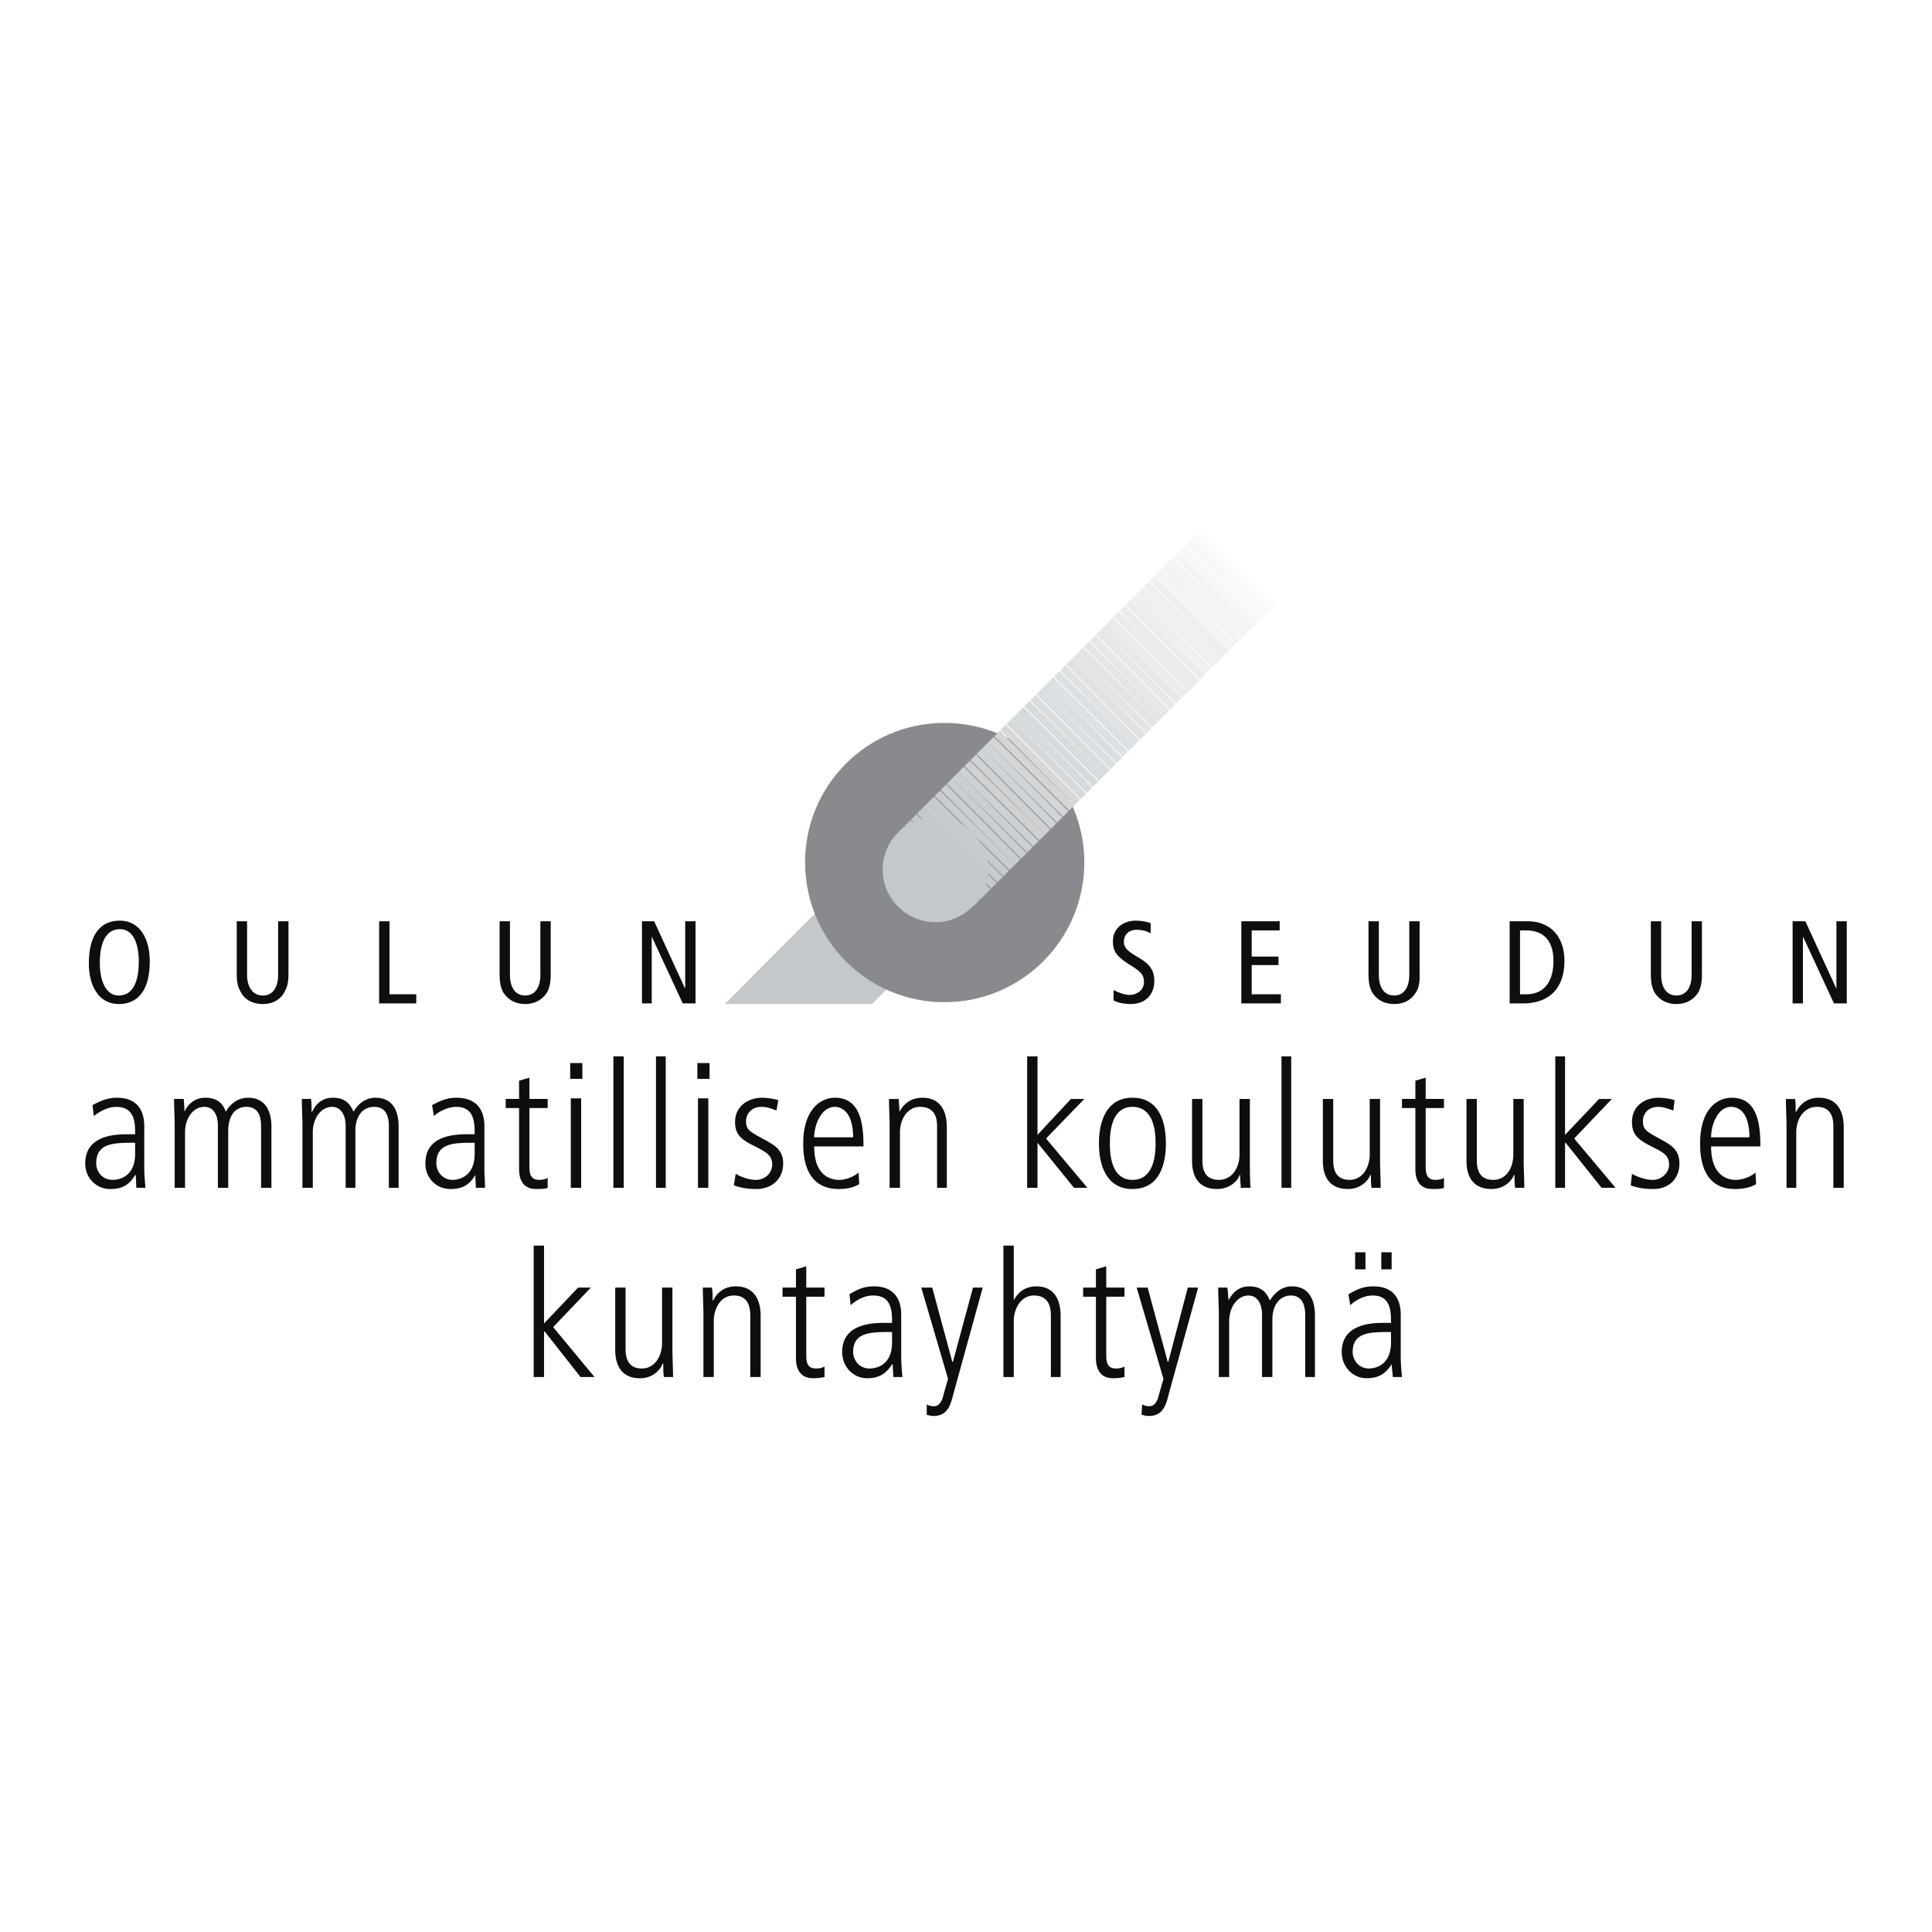 <svg xmlns="http://www.w3.org/2000/svg" width="2500" height="2500" viewBox="0 0 192.756 192.756"><g fill-rule="evenodd" clip-rule="evenodd"><path fill="#fff" d="M0 0h192.756v192.756H0V0z"/><path fill="#0c0e0f" d="M53.246 137.387h1.031v-4.555h.061l3.582 4.555h1.396l-4.128-4.979 3.764-3.945h-1.275l-3.4 3.58v-7.77h-1.031v13.114zM67.087 128.463h-1.032v5.523c0 1.396-.789 2.549-2.003 2.549-1.639 0-1.639-1.457-1.639-2.062v-6.01H61.38v6.191c0 1.457.546 2.854 2.489 2.854 1.457 0 2.125-1.094 2.246-1.457h.061c0 .668 0 .91.061 1.336h.911c0-.973-.061-1.883-.061-2.793v-6.131zM70.183 137.387h1.032v-5.586c0-1.336.729-2.549 2.003-2.549 1.639 0 1.639 1.518 1.639 2.125v6.01h1.032v-6.01c0-.607 0-3.037-2.489-3.037-1.457 0-2.064 1.033-2.246 1.396h-.061c0-.605 0-.91-.061-1.273h-.911c0 .91.061 1.82.061 2.73v6.194h.001zM79.411 126.641v1.822h-1.336v.91h1.336v6.131c0 .971.364 2.004 1.699 2.004a5.63 5.63 0 0 0 1.153-.121v-1.033c-.182.061-.364.182-.85.182-.85 0-.972-.605-.972-1.334v-5.828h1.821v-.91h-1.821v-2.125l-1.03.302zM89.913 131.254c0-.605 0-2.914-2.732-2.914-.971 0-1.639.305-2.428.791l.122 1.092c.122-.121 1.032-.971 2.246-.971 1.882 0 1.882 1.639 1.882 2.73h-.667c-1.275 0-4.311.061-4.311 2.914 0 1.457 1.093 2.611 2.489 2.611 1.153 0 1.882-.426 2.489-1.396h.061l.061 1.275h.911c-.061-.668-.122-1.336-.122-2.004v-4.128h-.001zm-.911 2.672c0 2.428-1.76 2.609-2.246 2.609-1.093 0-1.639-.91-1.639-1.639 0-2.002 1.761-2.002 3.885-2.002v1.032zM93.009 128.463h-1.093l2.671 9.105-.485 1.699c-.122.547-.425 1.033-.911 1.033-.243 0-.546-.062-.729-.184v1.033c.243.061.364.121.668.121 1.396 0 1.7-1.033 2.003-2.246l2.914-10.562h-.971l-2.003 7.406h-.061l-2.003-7.405zM100.111 137.387h1.033v-5.586c0-1.336.789-2.549 2.002-2.549 1.701 0 1.701 1.518 1.701 2.125v6.01h.971v-6.01c0-.607 0-3.037-2.428-3.037-1.457 0-2.064 1.033-2.246 1.396v-5.463h-1.033v13.114zM109.34 126.641v1.822h-1.275v.91h1.275v6.131c0 .971.363 2.004 1.699 2.004.486 0 .91-.061 1.152-.121v-1.033c-.182.061-.363.182-.85.182-.85 0-.971-.605-.971-1.334v-5.828h1.82v-.91h-1.82v-2.125l-1.03.302zM114.5 128.463h-1.094l2.672 9.105-.486 1.699c-.121.547-.426 1.033-.91 1.033-.242 0-.547-.062-.729-.184l-.061 1.033c.242.061.424.121.729.121 1.396 0 1.699-1.033 2.002-2.246l2.914-10.562h-1.031l-1.943 7.406h-.061l-2.002-7.405zM121.602 137.387h1.033v-5.586c0-1.336.789-2.549 1.941-2.549.789 0 1.336.729 1.336 1.881v6.254h1.033v-5.707c0-1.275.545-2.367 1.82-2.428 1.457 0 1.457 1.518 1.457 2.125v6.01h.971v-6.133c0-1.396-.484-2.914-2.307-2.914-1.275 0-1.941 1.033-2.186 1.396-.242-.484-.607-1.396-2.064-1.396-1.152 0-1.76.791-2.062 1.396-.062-.605-.062-.91-.123-1.273h-.91c0 .91.061 1.82.061 2.73v6.194zM135.201 126.641h1.031v-1.699h-1.031v1.699zm2.61 0h1.033v-1.699h-1.033v1.699zm1.943 4.613c0-.605 0-2.914-2.732-2.914-1.031 0-1.639.305-2.488.791l.182 1.092c.121-.121 1.031-.971 2.246-.971 1.82 0 1.82 1.639 1.82 2.73h-.605c-1.275 0-4.311.061-4.311 2.914 0 1.457 1.092 2.611 2.488 2.611 1.154 0 1.883-.426 2.49-1.396l.121 1.275h.91c-.061-.668-.121-1.336-.121-2.004v-4.128zm-.973 2.672c0 2.428-1.76 2.609-2.184 2.609-1.094 0-1.641-.91-1.641-1.639 0-2.002 1.762-2.002 3.824-2.002v1.032h.001zM14.393 112.436c0-.607 0-2.914-2.732-2.914-.971 0-1.578.303-2.428.729l.122 1.092c.122-.061 1.093-.91 2.246-.91 1.882 0 1.882 1.639 1.882 2.732h-.667c-1.275 0-4.311.061-4.311 2.914 0 1.457 1.093 2.549 2.489 2.549 1.153 0 1.882-.363 2.489-1.396h.061l.061 1.275h.911c-.061-.668-.122-1.275-.122-1.943v-4.128h-.001zm-.911 2.669c0 2.43-1.76 2.611-2.246 2.611-1.093 0-1.639-.91-1.639-1.639 0-2.064 1.761-2.064 3.885-2.064v1.092zM17.428 118.506h1.032v-5.523c0-1.396.79-2.551 1.943-2.551.85 0 1.335.729 1.335 1.883v6.191h1.032v-5.707c0-1.273.547-2.367 1.821-2.367 1.457 0 1.457 1.457 1.457 2.064v6.01h1.032v-6.131c0-1.396-.546-2.854-2.307-2.854-1.336 0-2.004.971-2.246 1.396-.183-.486-.547-1.396-2.064-1.396-1.093 0-1.761.729-2.064 1.396 0-.668-.061-.91-.061-1.275h-.971c0 .91.061 1.82.061 2.732v6.132zM30.176 118.506h1.032v-5.523c0-1.396.789-2.551 1.943-2.551.789 0 1.335.729 1.335 1.883v6.191h.971v-5.707c0-1.273.607-2.367 1.882-2.367 1.457 0 1.457 1.457 1.457 2.064v6.01h.972v-6.131c0-1.396-.486-2.854-2.307-2.854-1.275 0-1.942.971-2.186 1.396-.243-.486-.607-1.396-2.064-1.396-1.153 0-1.761.729-2.064 1.396h-.061c0-.668 0-.91-.061-1.275h-.911c0 .91.061 1.82.061 2.732v6.132h.001zM48.328 112.436c0-.607 0-2.914-2.792-2.914-.972 0-1.579.303-2.428.729l.182 1.092c.061-.061 1.032-.91 2.246-.91 1.821 0 1.821 1.639 1.821 2.732h-.607c-1.335 0-4.31.061-4.31 2.914 0 1.457 1.093 2.549 2.489 2.549 1.153 0 1.882-.363 2.489-1.396l.061 1.275h.911c0-.668-.061-1.275-.061-1.943v-4.128h-.001zm-.971 2.669c0 2.43-1.761 2.611-2.186 2.611-1.093 0-1.639-.91-1.639-1.639 0-2.064 1.76-2.064 3.825-2.064v1.092zM51.789 107.822v1.82h-1.336v.91h1.336v6.072c0 1.031.364 2.002 1.7 2.002.425 0 .911 0 1.153-.121v-.971c-.182.061-.364.182-.85.182-.85 0-.971-.607-.971-1.336v-5.828h1.821v-.91h-1.821v-2.125l-1.032.305zM56.949 118.506h1.032v-8.924h-1.032v8.924zm-.061-10.867h1.214v-1.578h-1.214v1.578zM61.198 118.506h1.032v-13.113h-1.032v13.113zM65.448 118.506h.971v-13.113h-.971v13.113zM69.636 118.506h1.032v-8.924h-1.032v8.924zm-.06-10.867h1.214v-1.578h-1.214v1.578zM77.65 109.764c-.364-.121-1.093-.242-1.639-.242-1.214 0-2.671.729-2.671 2.428 0 1.275.607 1.762 2.125 2.49 1.032.545 1.578.85 1.578 1.76 0 .789-.667 1.518-1.639 1.518-.85 0-1.7-.426-2.003-.607l-.182 1.154c.546.182 1.153.363 2.246.363 1.518 0 2.671-.971 2.671-2.549 0-1.457-.971-1.883-2.186-2.551-1.214-.668-1.518-.85-1.518-1.699 0-.607.486-1.396 1.518-1.396.607 0 1.032.182 1.518.365l.182-1.034zM86.149 114.377c0-2.123-.243-4.855-2.854-4.855-1.457 0-3.156 1.215-3.156 4.553 0 .91 0 4.553 3.521 4.553 1.093 0 1.639-.242 2.064-.484l-.061-1.154c-.486.426-1.335.729-1.882.729-.425 0-2.55 0-2.55-3.34h4.918v-.002zm-4.918-.91c0-1.152.667-3.035 2.064-3.035.789 0 1.821.668 1.821 3.035h-3.885zM88.759 118.506h1.032v-5.523c0-1.396.79-2.551 2.003-2.551 1.7 0 1.7 1.457 1.7 2.064v6.01h.971v-5.949c0-.607 0-3.035-2.428-3.035-1.518 0-2.064 1.031-2.307 1.396 0-.668-.061-.91-.061-1.275h-.972c0 .91.061 1.82.061 2.732v6.131h.001zM102.479 118.506h1.033v-4.492l3.642 4.492h1.334l-4.127-4.918 3.825-3.945h-1.336l-3.338 3.582v-7.832h-1.033v13.113zM112.982 117.717c-2.248 0-2.248-2.914-2.248-3.643s0-3.643 2.248-3.643c2.307 0 2.307 2.914 2.307 3.643s0 3.643-2.307 3.643zm0 .91c2.609 0 3.338-2.307 3.338-4.553s-.729-4.553-3.338-4.553c-2.551 0-3.34 2.307-3.34 4.553s.79 4.553 3.34 4.553zM124.697 109.643h-1.031v5.525c0 1.395-.789 2.549-2.064 2.549-1.639 0-1.639-1.457-1.639-2.064v-6.01h-1.031v6.191c0 1.396.545 2.793 2.488 2.793 1.457 0 2.186-1.031 2.246-1.396h.061c0 .607.061.912.061 1.275h.973c-.062-.91-.062-1.82-.062-2.732v-6.131h-.002zM127.855 118.506h.971v-13.113h-.971v13.113zM137.689 109.643h-1.031v5.525c0 1.395-.789 2.549-2.004 2.549-1.639 0-1.639-1.457-1.639-2.064v-6.01h-1.033v6.191c0 1.396.547 2.793 2.49 2.793 1.457 0 2.125-1.031 2.246-1.396h.061c0 .607 0 .912.061 1.275h.91c0-.91-.061-1.82-.061-2.732v-6.131zM141.211 107.822v1.82h-1.336v.91h1.336v6.072c0 1.031.363 2.002 1.699 2.002.486 0 .91 0 1.154-.121v-.971c-.184.061-.365.182-.852.182-.85 0-.971-.607-.971-1.336v-5.828h1.822v-.91h-1.822v-2.125l-1.03.305zM152.016 109.643h-1.031v5.525c0 1.395-.729 2.549-2.004 2.549-1.639 0-1.639-1.457-1.639-2.064v-6.01h-1.031v6.191c0 1.396.545 2.793 2.488 2.793 1.457 0 2.125-1.031 2.246-1.396h.061c0 .607 0 .912.061 1.275h.912c0-.91-.062-1.82-.062-2.732v-6.131h-.001zM155.174 118.506h.971v-4.492h.06l3.582 4.492h1.397l-4.129-4.918 3.763-3.945h-1.273l-3.4 3.582v-7.832h-.971v13.113zM167.072 109.764c-.305-.121-1.033-.242-1.639-.242-1.215 0-2.611.729-2.611 2.428 0 1.275.607 1.762 2.064 2.49 1.092.545 1.639.85 1.639 1.76 0 .789-.729 1.518-1.639 1.518-.85 0-1.762-.426-2.064-.607l-.121 1.154c.486.182 1.152.363 2.246.363 1.518 0 2.609-.971 2.609-2.549 0-1.457-.91-1.883-2.123-2.551-1.215-.668-1.518-.85-1.518-1.699 0-.607.424-1.396 1.518-1.396.545 0 .971.182 1.518.365l.121-1.034zM175.631 114.377c0-2.123-.242-4.855-2.852-4.855-1.52 0-3.158 1.215-3.158 4.553 0 .91 0 4.553 3.461 4.553 1.092 0 1.699-.242 2.125-.484l-.061-1.154c-.486.426-1.336.729-1.943.729-.363 0-2.488 0-2.488-3.34h4.916v-.002zm-4.916-.91c0-1.152.607-3.035 2.002-3.035.852 0 1.822.668 1.822 3.035h-3.824zM178.242 118.506h.971v-5.523c0-1.396.789-2.551 2.064-2.551 1.639 0 1.639 1.457 1.639 2.064v6.01h1.033v-5.949c0-.607 0-3.035-2.49-3.035-1.457 0-2.062 1.031-2.246 1.396h-.061c0-.668 0-.91-.061-1.275h-.91c0 .91.061 1.82.061 2.732v6.131zM8.868 96.105c0 2.488 1.154 4.066 2.975 4.066 1.943 0 3.096-1.396 3.096-4.249 0-2.489-1.153-4.067-2.975-4.067-1.942 0-3.096 1.396-3.096 4.25zm1.093 0c0-2.55.911-3.4 2.003-3.4 1.396 0 1.882 1.578 1.882 3.217 0 2.55-.911 3.399-2.003 3.399-1.336.001-1.882-1.577-1.882-3.216zM28.78 91.916h-1.032v5.342c0 1.275-.546 2.064-1.518 2.064s-1.579-.789-1.579-2.064v-5.342H23.62v5.16c0 .789.061 1.275.364 1.822.303.668 1.032 1.273 2.246 1.273 1.153 0 1.882-.605 2.186-1.273.304-.547.364-1.033.364-1.822v-5.16zM37.826 100.111h3.703v-.91h-2.671v-7.285h-1.032v8.195zM54.945 91.916h-1.032v5.342c0 1.275-.546 2.064-1.518 2.064s-1.518-.789-1.518-2.064v-5.342h-1.031v5.16c0 .789.061 1.275.303 1.822.364.668 1.093 1.273 2.247 1.273 1.153 0 1.882-.605 2.246-1.273.243-.547.303-1.033.303-1.822v-5.16zM64.051 100.111h.971v-6.677l3.097 6.677h1.275v-8.195h-1.032v6.738l-3.096-6.738h-1.215v8.195zM114.803 92.098a4.825 4.825 0 0 0-1.457-.243c-1.275 0-2.307.729-2.307 2.064 0 1.032.363 1.518 1.82 2.428 1.094.668 1.275 1.033 1.275 1.639 0 .668-.547 1.275-1.457 1.275-.486 0-1.092-.242-1.578-.486v1.033c.426.242 1.092.363 1.699.363 1.578 0 2.367-1.031 2.367-2.307 0-.971-.363-1.639-1.639-2.367-1.152-.668-1.396-1.032-1.396-1.518 0-.729.486-1.214 1.275-1.214.486 0 1.033.122 1.396.364v-1.031h.002zM123.848 100.111h3.947v-.91h-2.914v-2.914h2.67v-.85h-2.67v-2.61h2.793v-.911h-3.826v8.195zM141.635 91.916h-1.031v5.342c0 1.275-.547 2.064-1.518 2.064s-1.518-.789-1.518-2.064v-5.342h-1.033v5.16c0 .789.062 1.275.305 1.822.363.668 1.092 1.273 2.246 1.273 1.215 0 1.881-.605 2.246-1.273.303-.547.303-1.033.303-1.822v-5.16zM150.621 100.111h1.273c3.035 0 4.189-1.881 4.189-4.249 0-1.821-.789-2.854-1.518-3.339-.486-.303-1.094-.607-2.186-.607h-1.76v8.195h.002zm1.031-7.284h.607c2.004 0 2.73 1.335 2.73 3.036 0 2.124-.971 3.339-2.73 3.339h-.607v-6.375zM169.803 91.916h-1.031v5.342c0 1.275-.547 2.064-1.518 2.064s-1.518-.789-1.518-2.064v-5.342h-1.031v5.16c0 .789.061 1.275.303 1.822.365.668 1.092 1.273 2.246 1.273s1.883-.605 2.246-1.273c.242-.547.303-1.033.303-1.822v-5.16zM178.85 100.111h1.031v-6.677l3.096 6.677h1.275v-8.195h-1.031v6.738l-3.098-6.738h-1.273v8.195z"/><path fill="#c4c8cb" d="M86.999 100.172H72.308l19.426-19.487h14.752l-19.487 19.487z"/><path d="M80.321 86.027c0-7.649 6.192-13.902 13.902-13.902 7.71 0 13.962 6.253 13.962 13.902 0 7.71-6.252 13.963-13.962 13.963s-13.902-6.253-13.902-13.963z" fill="#888a8d"/><path d="M89.67 83.114a5.203 5.203 0 0 1 7.406 0 5.276 5.276 0 0 1 0 7.467 5.258 5.258 0 0 1-7.406-.061c-2.064-2.003-2.064-5.343 0-7.406z" fill="#888a8d"/><path d="M89.609 83.053a5.204 5.204 0 0 1 7.407 0c2.064 2.064 2.064 5.403 0 7.406a5.204 5.204 0 0 1-7.407 0 5.203 5.203 0 0 1 0-7.406z" fill="#c4c8cb"/><path fill="#c4c8cb" d="M97.684 89.852l-7.468-7.406-.546.546 7.467 7.406.547-.546zM98.291 89.245l-7.468-7.407-.546.547 7.467 7.407.547-.547z"/><path fill="#c6c9cb" d="M98.836 88.699l-7.406-7.467-.546.546 7.407 7.467.545-.546zM99.443 88.091l-7.405-7.466-.547.546 7.407 7.467.545-.547z"/><path fill="#c8cbce" d="M100.051 87.484l-7.406-7.467-.607.608 7.466 7.406.547-.547zM100.658 86.877l-7.467-7.406-.546.546 7.466 7.407.547-.547z"/><path fill="#caccce" d="M101.266 86.27l-7.468-7.406-.547.547 7.468 7.405.547-.546z"/><path fill="#caced0" d="M101.812 85.724l-7.407-7.467-.546.546 7.407 7.467.546-.546zM102.418 85.117l-7.406-7.467-.546.546 7.407 7.467.545-.546z"/><path fill="#cccfd1" d="M103.025 84.51l-7.406-7.468-.607.608 7.467 7.406.546-.546z"/><path fill="#cdd1d3" d="M103.633 83.903l-7.467-7.406-.547.545 7.467 7.407.547-.546z"/><path fill="#cfd1d3" d="M104.24 83.295l-7.468-7.406-.546.547 7.467 7.406.547-.547z"/><path fill="#cfd1d3" d="M104.785 82.75l-7.406-7.467-.546.546 7.407 7.466.545-.545z"/><path fill="#d1d4d6" d="M105.393 82.142l-7.407-7.467-.545.546 7.407 7.467.545-.546z"/><path fill="#d1d4d6" d="M106 81.535l-7.406-7.467-.608.607 7.467 7.407.547-.547z"/><path fill="#d3d5d6" d="M106.607 80.928l-7.466-7.406-.547.546 7.467 7.406.546-.546zM107.215 80.321l-7.467-7.406-.547.546 7.467 7.407.547-.547z"/><path fill="#d6d8d9" d="M107.76 79.775l-7.405-7.467-.546.546 7.406 7.467.545-.546zM108.367 79.167l-7.406-7.466-.545.546 7.406 7.467.545-.547z"/><path fill="#d6dadc" d="M108.975 78.56l-7.407-7.467-.607.608 7.467 7.406.547-.547zM109.582 77.954l-7.467-7.407-.547.546 7.467 7.407.547-.546z"/><path fill="#d8dbdd" d="M110.189 77.346l-7.466-7.406-.547.546 7.467 7.407.546-.547z"/><path fill="#dadcdd" d="M110.734 76.8l-7.404-7.467-.547.546 7.406 7.467.545-.546z"/><path fill="#dbdee0" d="M111.342 76.193l-7.406-7.467-.545.546 7.406 7.467.545-.546zM111.949 75.585l-7.406-7.466-.607.607 7.466 7.406.547-.547z"/><path fill="#dde0e3" d="M112.557 74.979l-7.467-7.407-.547.547 7.467 7.406.547-.546zM113.164 74.372l-7.467-7.407-.547.547 7.467 7.406.547-.546z"/><path fill="#e0e1e3" d="M113.709 73.825l-7.404-7.467-.547.547 7.406 7.467.545-.547zM114.316 73.218l-7.406-7.467-.545.547 7.406 7.467.545-.547z"/><path fill="#e2e4e6" d="M114.924 72.611l-7.406-7.467-.608.607 7.467 7.407.547-.547zM115.531 72.004l-7.467-7.406-.546.546 7.466 7.406.547-.546z"/><path fill="#e4e5e6" d="M116.139 71.397l-7.467-7.406-.547.546 7.437 7.437.577-.577z"/><path fill="#e5e7e9" d="M116.686 70.851l-7.409-7.467-.545.546 7.407 7.467.547-.546zM117.291 70.244l-7.406-7.468-.545.547 7.406 7.467.545-.546z"/><path fill="#e7e8e9" d="M117.898 69.637l-7.406-7.468-.607.607 7.467 7.407.546-.546z"/><path fill="#eaebeb" d="M118.506 69.029l-7.467-7.406-.547.546 7.467 7.407.547-.547z"/><path fill="#eaebec" d="M119.113 68.422l-7.467-7.406-.546.546 7.437 7.437.576-.577zM119.66 67.876l-7.406-7.467-.547.547 7.406 7.466.547-.546z"/><path fill="#ececed" d="M120.266 67.269l-7.407-7.467-.545.546 7.407 7.467.545-.546z"/><path fill="#efefee" d="M120.873 66.662l-7.406-7.467-.608.607 7.469 7.406.545-.546zM121.48 66.055l-7.466-7.407-.547.547 7.467 7.406.546-.546z"/><path fill="#efeff0" d="M122.088 65.448l-7.467-7.406-.547.546 7.438 7.436.576-.576zM122.635 64.901l-7.406-7.467-.547.546 7.406 7.468.547-.547z"/><path fill="#f2f3f4" d="M123.24 64.294l-7.406-7.467-.545.547 7.406 7.467.545-.547zM123.848 63.687l-7.407-7.467-.607.607 7.469 7.406.545-.546z"/><path fill="#f4f4f4" d="M124.455 63.08l-7.467-7.406-.547.546 7.467 7.406.547-.546zM125.062 62.473l-7.466-7.406-.547.546 7.437 7.437.576-.577z"/><path fill="#f7f8f8" d="M125.609 61.927l-7.406-7.468-.547.547 7.406 7.467.547-.546zM126.217 61.319l-7.408-7.466-.545.546 7.406 7.467.547-.547z"/><path fill="#faf9f9" d="M126.822 60.712l-7.406-7.466-.607.607 7.468 7.406.545-.547z"/><path fill="#fbfdfb" d="M127.43 60.105l-7.467-7.406-.547.547 7.467 7.406.547-.547z"/><path fill="#fff" d="M128.037 59.498l-7.467-7.406-.547.546 7.407 7.467.607-.607zM128.584 58.952l-7.406-7.467-.547.546 7.406 7.467.547-.546z"/></g></svg>